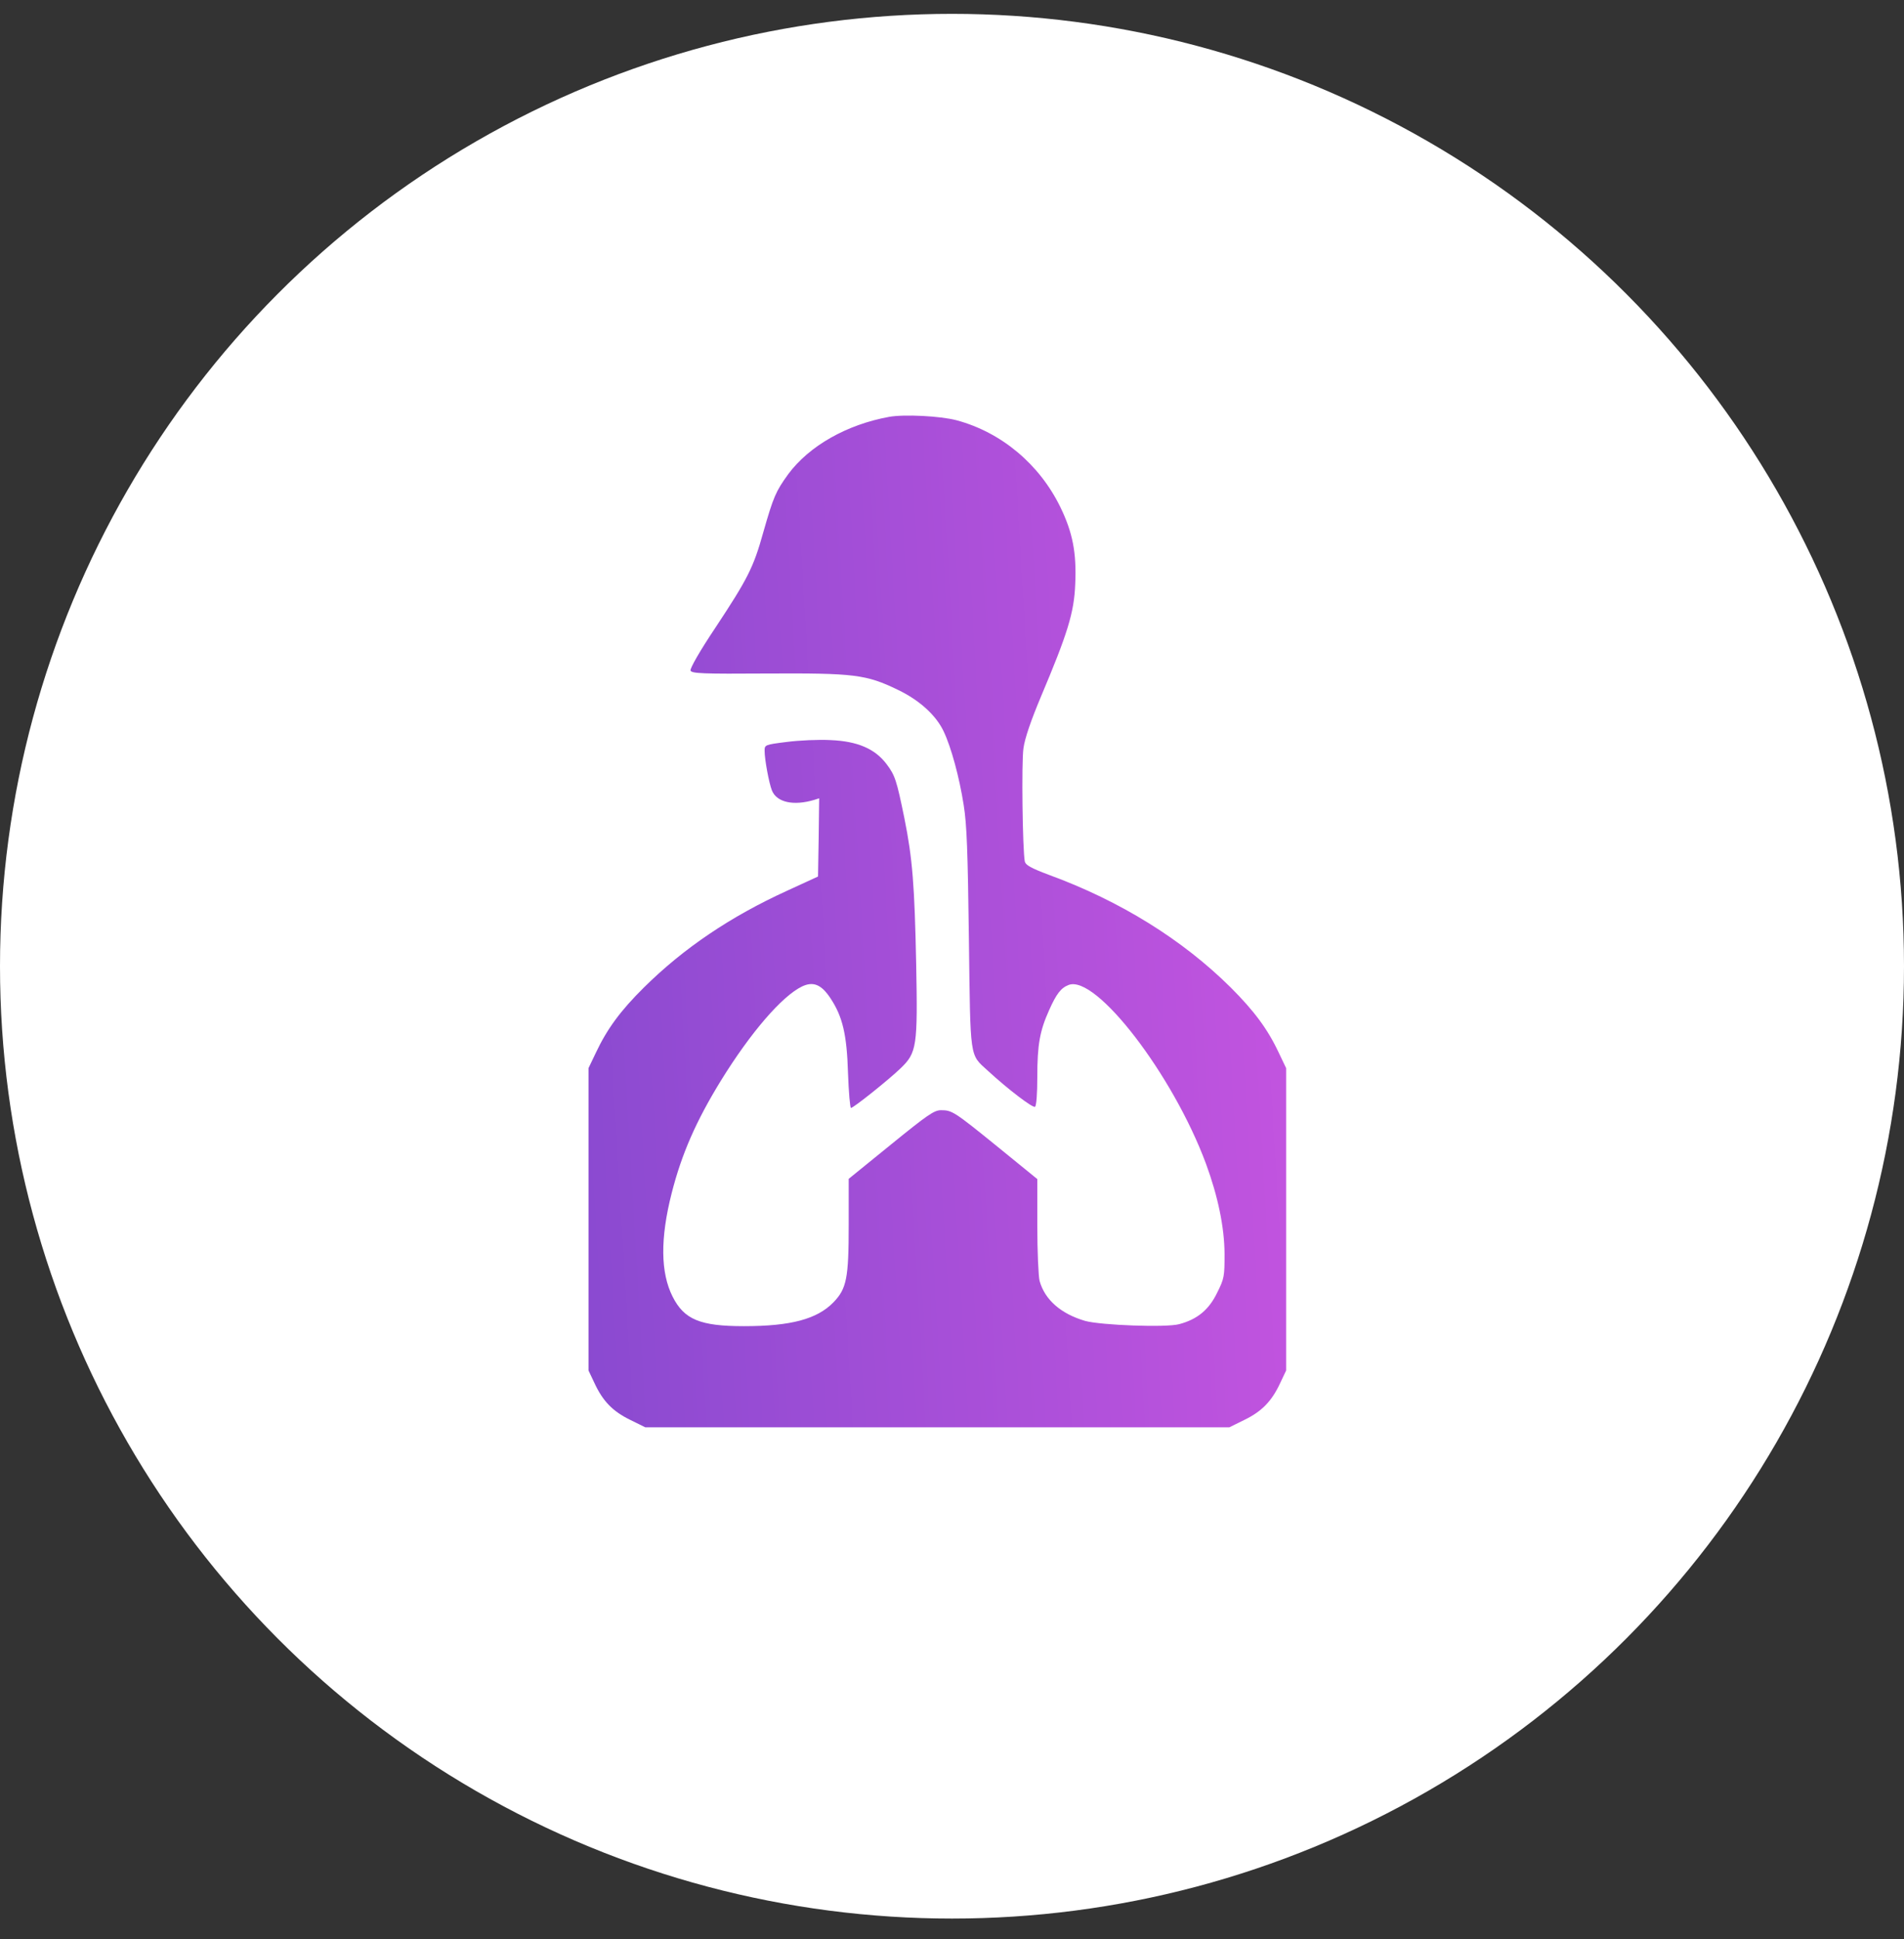 <svg width="55" height="56" viewBox="0 0 55 56" fill="none" xmlns="http://www.w3.org/2000/svg">
<rect x="0" y="0" width="55" height="56" fill="#333333" stroke="none"/>
<circle cx="27.5" cy="27.9" r="27.5" fill="white"/>
<path d="M25.684 12.037C24.457 12.26 23.374 12.877 22.77 13.691C22.409 14.19 22.343 14.341 22.048 15.372C21.766 16.389 21.595 16.718 20.663 18.129C20.21 18.805 19.928 19.304 19.947 19.363C19.98 19.448 20.289 19.461 22.166 19.448C24.667 19.435 25.021 19.474 25.94 19.921C26.557 20.216 27.043 20.656 27.26 21.122C27.476 21.575 27.713 22.448 27.837 23.242C27.929 23.807 27.956 24.601 27.988 27.102C28.034 30.633 28.002 30.43 28.533 30.916C29.117 31.454 29.833 31.999 29.898 31.959C29.938 31.933 29.964 31.579 29.964 31.106C29.964 30.167 30.036 29.767 30.305 29.17C30.516 28.697 30.647 28.526 30.87 28.441C31.658 28.139 33.883 31.034 34.835 33.6C35.183 34.546 35.367 35.432 35.373 36.2C35.373 36.856 35.367 36.915 35.156 37.335C34.92 37.821 34.585 38.097 34.067 38.235C33.693 38.34 31.802 38.267 31.349 38.143C30.647 37.939 30.181 37.532 30.03 36.987C29.997 36.856 29.964 36.141 29.964 35.399V34.047L28.835 33.128C27.555 32.091 27.503 32.058 27.181 32.058C26.984 32.058 26.787 32.196 25.737 33.049L24.516 34.04V35.366C24.516 36.909 24.457 37.211 24.076 37.605C23.604 38.09 22.849 38.294 21.49 38.294C20.223 38.294 19.764 38.103 19.429 37.441C19.081 36.751 19.068 35.767 19.402 34.454C19.691 33.318 20.111 32.366 20.82 31.211C21.687 29.806 22.593 28.763 23.164 28.487C23.492 28.329 23.728 28.428 23.991 28.828C24.339 29.353 24.463 29.872 24.496 30.988C24.516 31.539 24.555 31.992 24.582 31.992C24.654 31.992 25.665 31.185 26.013 30.85C26.485 30.397 26.511 30.22 26.465 27.824C26.419 25.573 26.36 24.791 26.124 23.623C25.901 22.533 25.855 22.389 25.612 22.067C25.277 21.621 24.772 21.404 23.997 21.371C23.649 21.352 23.078 21.378 22.73 21.424C22.094 21.503 22.087 21.509 22.087 21.68C22.087 21.929 22.212 22.605 22.297 22.822C22.435 23.17 22.921 23.275 23.518 23.098L23.663 23.052L23.649 24.181L23.63 25.31L22.744 25.717C21.103 26.465 19.75 27.378 18.602 28.513C17.925 29.183 17.538 29.708 17.21 30.404L17 30.843V35.209V39.574L17.171 39.935C17.413 40.46 17.702 40.755 18.201 40.998L18.641 41.215H27.076H35.511L35.951 40.998C36.45 40.755 36.738 40.46 36.981 39.935L37.152 39.574V35.209V30.843L36.942 30.404C36.62 29.715 36.226 29.189 35.55 28.513C34.159 27.135 32.367 26.019 30.305 25.264C29.78 25.067 29.629 24.982 29.603 24.877C29.538 24.542 29.505 22.008 29.564 21.608C29.603 21.319 29.78 20.807 30.063 20.131C30.837 18.299 31.028 17.695 31.06 16.862C31.1 15.963 30.988 15.378 30.627 14.637C30.023 13.403 28.927 12.484 27.634 12.136C27.161 12.011 26.118 11.959 25.684 12.037Z" fill="url(#paint0_linear_5221_1552)"/>
<defs>
<linearGradient id="paint0_linear_5221_1552" x1="14.438" y1="29.318" x2="39.676" y2="27.831" gradientUnits="userSpaceOnUse">
<stop stop-color="#8549CF"/>
<stop offset="1" stop-color="#C955E1"/>
</linearGradient>
</defs>
</svg>
